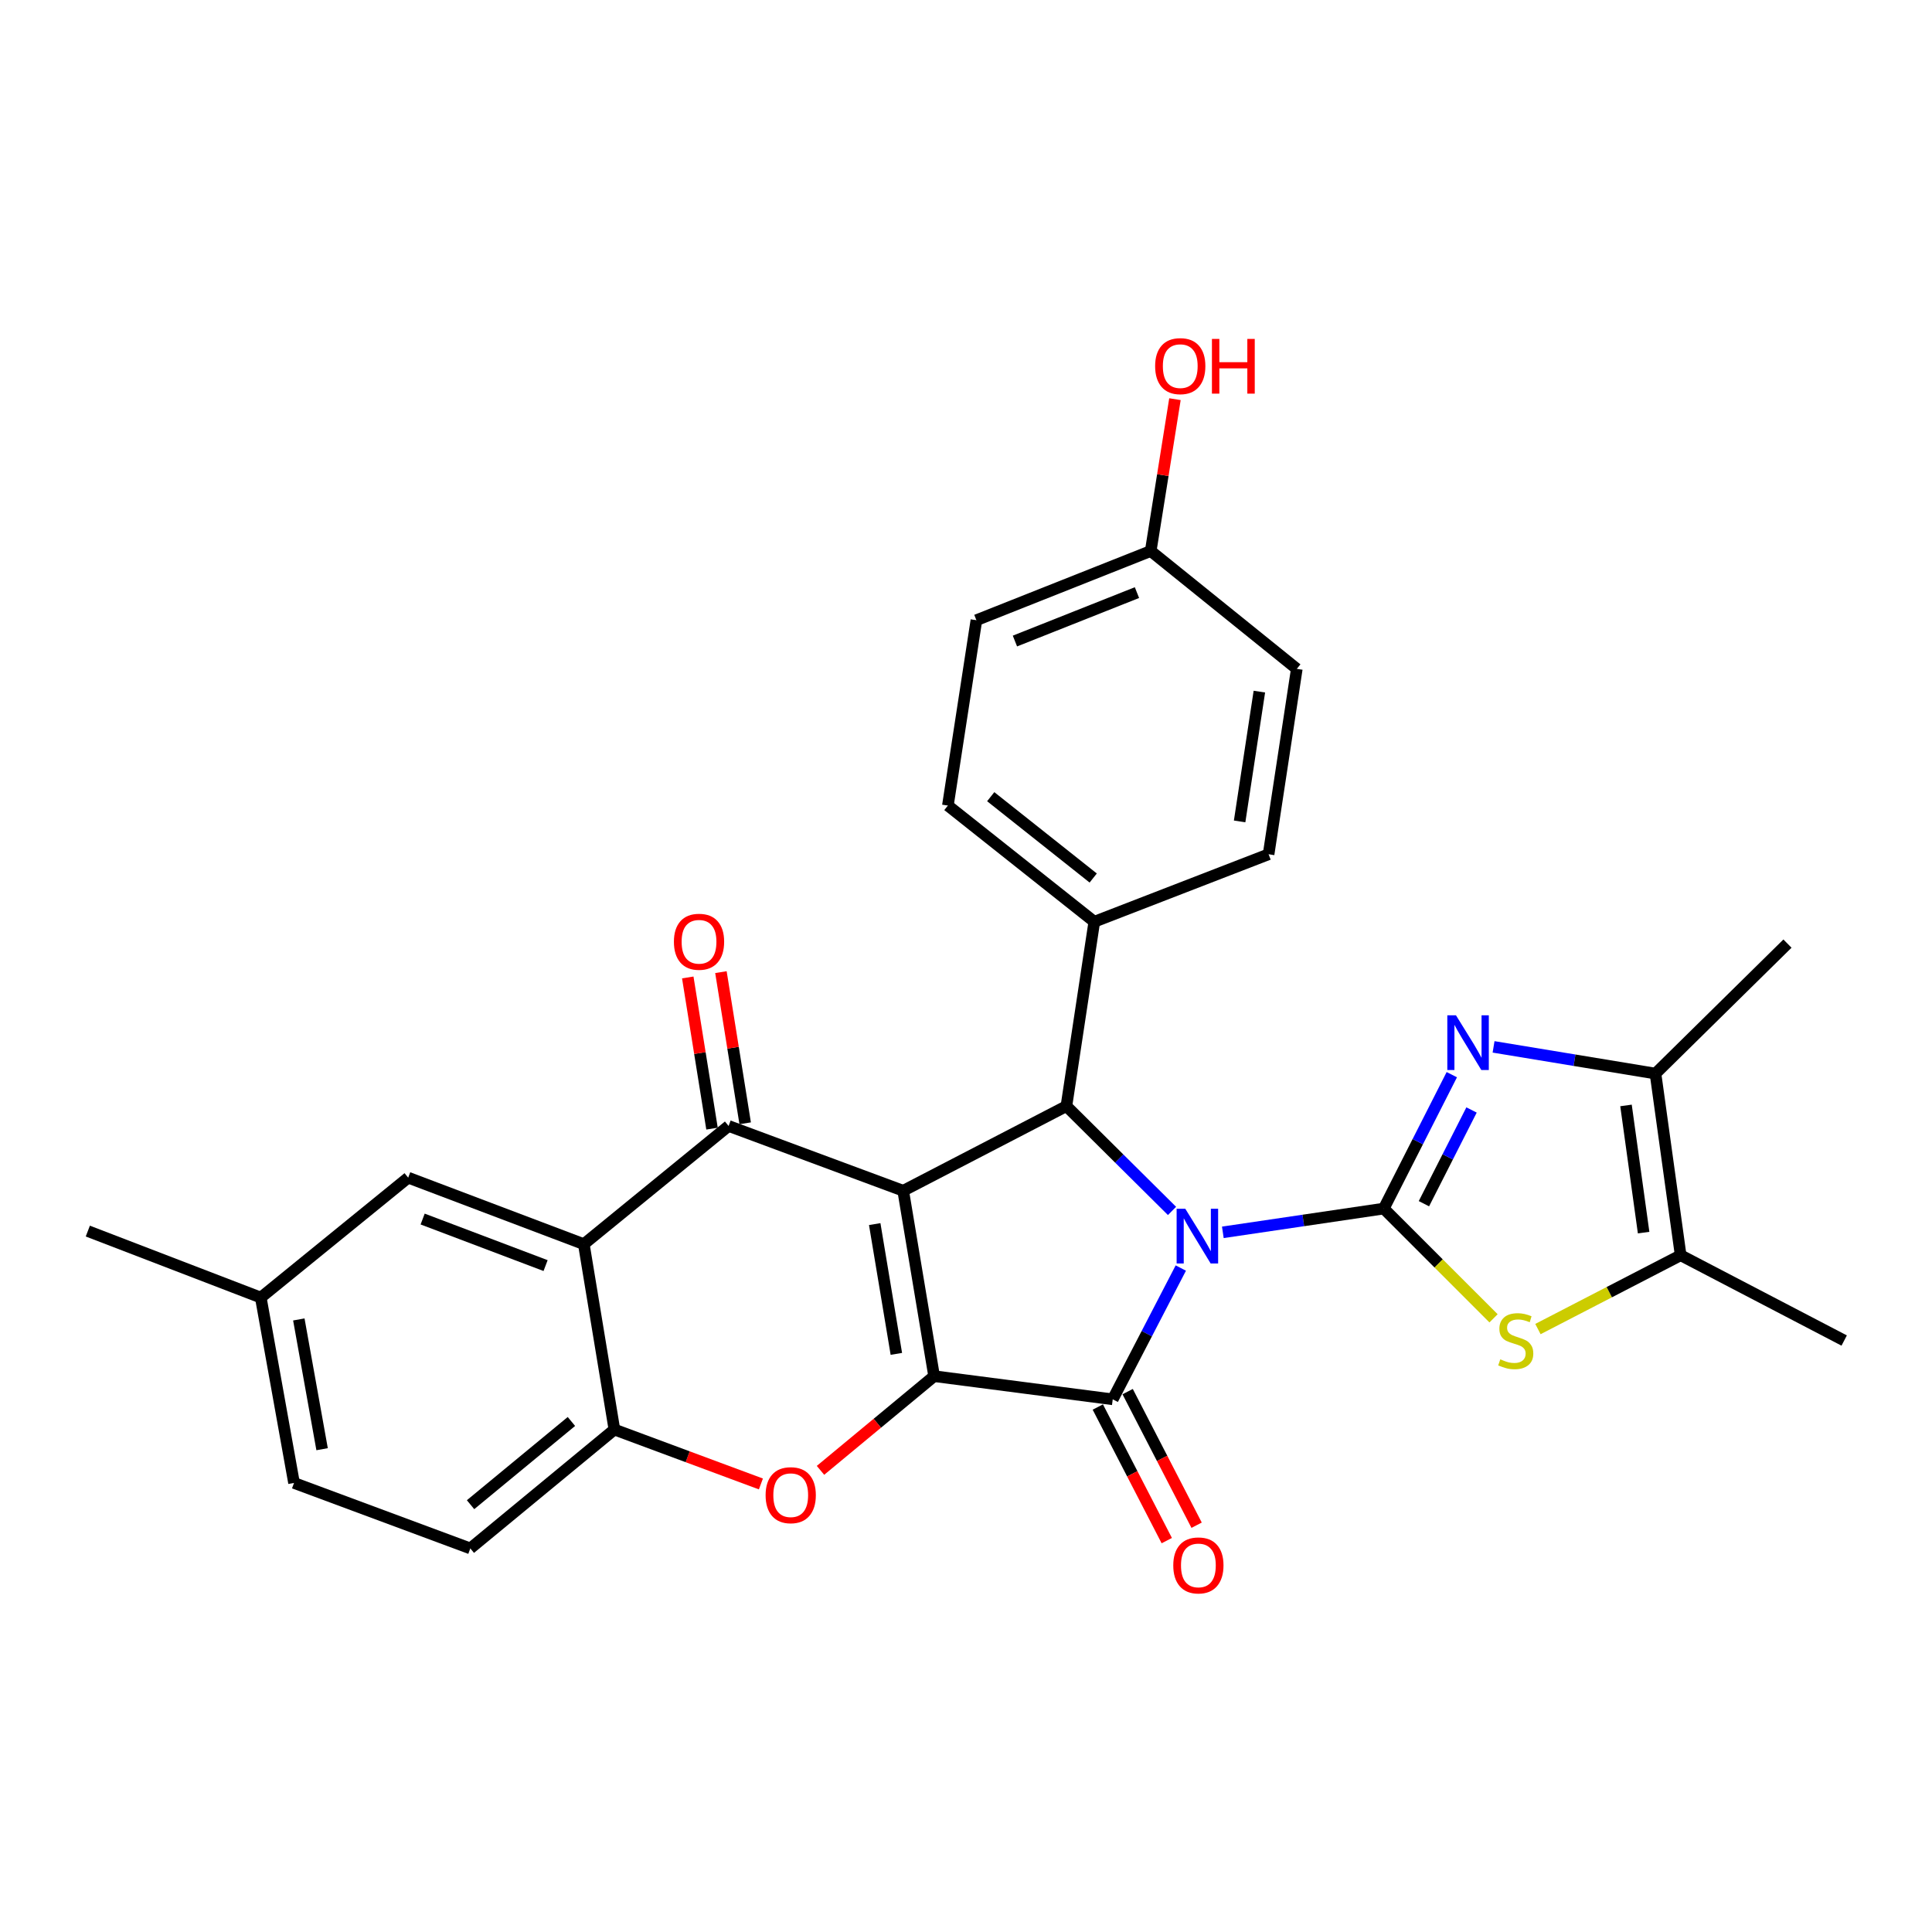 <?xml version='1.0' encoding='iso-8859-1'?>
<svg version='1.1' baseProfile='full'
              xmlns='http://www.w3.org/2000/svg'
                      xmlns:rdkit='http://www.rdkit.org/xml'
                      xmlns:xlink='http://www.w3.org/1999/xlink'
                  xml:space='preserve'
width='1000px' height='1000px' viewBox='0 0 1000 1000'>
<!-- END OF HEADER -->
<rect style='opacity:1.0;fill:#FFFFFF;stroke:none' width='1000' height='1000' x='0' y='0'> </rect>
<path class='bond-1' d='M 632.939,637.856 L 674.59,631.707' style='fill:none;fill-rule:evenodd;stroke:#0000FF;stroke-width:6px;stroke-linecap:butt;stroke-linejoin:miter;stroke-opacity:1' />
<path class='bond-1' d='M 674.59,631.707 L 716.24,625.558' style='fill:none;fill-rule:evenodd;stroke:#000000;stroke-width:6px;stroke-linecap:butt;stroke-linejoin:miter;stroke-opacity:1' />
<path class='bond-3' d='M 611.184,656.341 L 593.567,690.314' style='fill:none;fill-rule:evenodd;stroke:#0000FF;stroke-width:6px;stroke-linecap:butt;stroke-linejoin:miter;stroke-opacity:1' />
<path class='bond-3' d='M 593.567,690.314 L 575.949,724.287' style='fill:none;fill-rule:evenodd;stroke:#000000;stroke-width:6px;stroke-linecap:butt;stroke-linejoin:miter;stroke-opacity:1' />
<path class='bond-4' d='M 606.633,626.773 L 579.303,599.648' style='fill:none;fill-rule:evenodd;stroke:#0000FF;stroke-width:6px;stroke-linecap:butt;stroke-linejoin:miter;stroke-opacity:1' />
<path class='bond-4' d='M 579.303,599.648 L 551.972,572.524' style='fill:none;fill-rule:evenodd;stroke:#000000;stroke-width:6px;stroke-linecap:butt;stroke-linejoin:miter;stroke-opacity:1' />
<path class='bond-0' d='M 467.496,616.336 L 551.972,572.524' style='fill:none;fill-rule:evenodd;stroke:#000000;stroke-width:6px;stroke-linecap:butt;stroke-linejoin:miter;stroke-opacity:1' />
<path class='bond-5' d='M 467.496,616.336 L 377.12,582.798' style='fill:none;fill-rule:evenodd;stroke:#000000;stroke-width:6px;stroke-linecap:butt;stroke-linejoin:miter;stroke-opacity:1' />
<path class='bond-29' d='M 467.496,616.336 L 483.497,712.303' style='fill:none;fill-rule:evenodd;stroke:#000000;stroke-width:6px;stroke-linecap:butt;stroke-linejoin:miter;stroke-opacity:1' />
<path class='bond-29' d='M 452.751,633.59 L 463.952,700.767' style='fill:none;fill-rule:evenodd;stroke:#000000;stroke-width:6px;stroke-linecap:butt;stroke-linejoin:miter;stroke-opacity:1' />
<path class='bond-6' d='M 716.24,625.558 L 733.846,590.904' style='fill:none;fill-rule:evenodd;stroke:#000000;stroke-width:6px;stroke-linecap:butt;stroke-linejoin:miter;stroke-opacity:1' />
<path class='bond-6' d='M 733.846,590.904 L 751.451,556.25' style='fill:none;fill-rule:evenodd;stroke:#0000FF;stroke-width:6px;stroke-linecap:butt;stroke-linejoin:miter;stroke-opacity:1' />
<path class='bond-6' d='M 737.018,623.035 L 749.342,598.777' style='fill:none;fill-rule:evenodd;stroke:#000000;stroke-width:6px;stroke-linecap:butt;stroke-linejoin:miter;stroke-opacity:1' />
<path class='bond-6' d='M 749.342,598.777 L 761.666,574.519' style='fill:none;fill-rule:evenodd;stroke:#0000FF;stroke-width:6px;stroke-linecap:butt;stroke-linejoin:miter;stroke-opacity:1' />
<path class='bond-8' d='M 716.24,625.558 L 744.648,653.962' style='fill:none;fill-rule:evenodd;stroke:#000000;stroke-width:6px;stroke-linecap:butt;stroke-linejoin:miter;stroke-opacity:1' />
<path class='bond-8' d='M 744.648,653.962 L 773.056,682.366' style='fill:none;fill-rule:evenodd;stroke:#CCCC00;stroke-width:6px;stroke-linecap:butt;stroke-linejoin:miter;stroke-opacity:1' />
<path class='bond-2' d='M 483.497,712.303 L 575.949,724.287' style='fill:none;fill-rule:evenodd;stroke:#000000;stroke-width:6px;stroke-linecap:butt;stroke-linejoin:miter;stroke-opacity:1' />
<path class='bond-7' d='M 483.497,712.303 L 454.092,736.677' style='fill:none;fill-rule:evenodd;stroke:#000000;stroke-width:6px;stroke-linecap:butt;stroke-linejoin:miter;stroke-opacity:1' />
<path class='bond-7' d='M 454.092,736.677 L 424.686,761.052' style='fill:none;fill-rule:evenodd;stroke:#FF0000;stroke-width:6px;stroke-linecap:butt;stroke-linejoin:miter;stroke-opacity:1' />
<path class='bond-14' d='M 568.226,728.273 L 586.073,762.848' style='fill:none;fill-rule:evenodd;stroke:#000000;stroke-width:6px;stroke-linecap:butt;stroke-linejoin:miter;stroke-opacity:1' />
<path class='bond-14' d='M 586.073,762.848 L 603.921,797.423' style='fill:none;fill-rule:evenodd;stroke:#FF0000;stroke-width:6px;stroke-linecap:butt;stroke-linejoin:miter;stroke-opacity:1' />
<path class='bond-14' d='M 583.672,720.3 L 601.519,754.875' style='fill:none;fill-rule:evenodd;stroke:#000000;stroke-width:6px;stroke-linecap:butt;stroke-linejoin:miter;stroke-opacity:1' />
<path class='bond-14' d='M 601.519,754.875 L 619.366,789.45' style='fill:none;fill-rule:evenodd;stroke:#FF0000;stroke-width:6px;stroke-linecap:butt;stroke-linejoin:miter;stroke-opacity:1' />
<path class='bond-13' d='M 551.972,572.524 L 566.408,477.097' style='fill:none;fill-rule:evenodd;stroke:#000000;stroke-width:6px;stroke-linecap:butt;stroke-linejoin:miter;stroke-opacity:1' />
<path class='bond-9' d='M 377.12,582.798 L 302.185,643.973' style='fill:none;fill-rule:evenodd;stroke:#000000;stroke-width:6px;stroke-linecap:butt;stroke-linejoin:miter;stroke-opacity:1' />
<path class='bond-15' d='M 385.701,581.422 L 379.426,542.297' style='fill:none;fill-rule:evenodd;stroke:#000000;stroke-width:6px;stroke-linecap:butt;stroke-linejoin:miter;stroke-opacity:1' />
<path class='bond-15' d='M 379.426,542.297 L 373.15,503.172' style='fill:none;fill-rule:evenodd;stroke:#FF0000;stroke-width:6px;stroke-linecap:butt;stroke-linejoin:miter;stroke-opacity:1' />
<path class='bond-15' d='M 368.539,584.175 L 362.263,545.05' style='fill:none;fill-rule:evenodd;stroke:#000000;stroke-width:6px;stroke-linecap:butt;stroke-linejoin:miter;stroke-opacity:1' />
<path class='bond-15' d='M 362.263,545.05 L 355.988,505.924' style='fill:none;fill-rule:evenodd;stroke:#FF0000;stroke-width:6px;stroke-linecap:butt;stroke-linejoin:miter;stroke-opacity:1' />
<path class='bond-10' d='M 773.067,541.859 L 814.973,548.771' style='fill:none;fill-rule:evenodd;stroke:#0000FF;stroke-width:6px;stroke-linecap:butt;stroke-linejoin:miter;stroke-opacity:1' />
<path class='bond-10' d='M 814.973,548.771 L 856.879,555.683' style='fill:none;fill-rule:evenodd;stroke:#000000;stroke-width:6px;stroke-linecap:butt;stroke-linejoin:miter;stroke-opacity:1' />
<path class='bond-11' d='M 393.842,768.093 L 355.927,754.012' style='fill:none;fill-rule:evenodd;stroke:#FF0000;stroke-width:6px;stroke-linecap:butt;stroke-linejoin:miter;stroke-opacity:1' />
<path class='bond-11' d='M 355.927,754.012 L 318.012,739.93' style='fill:none;fill-rule:evenodd;stroke:#000000;stroke-width:6px;stroke-linecap:butt;stroke-linejoin:miter;stroke-opacity:1' />
<path class='bond-12' d='M 796.033,687.921 L 832.969,668.82' style='fill:none;fill-rule:evenodd;stroke:#CCCC00;stroke-width:6px;stroke-linecap:butt;stroke-linejoin:miter;stroke-opacity:1' />
<path class='bond-12' d='M 832.969,668.82 L 869.905,649.719' style='fill:none;fill-rule:evenodd;stroke:#000000;stroke-width:6px;stroke-linecap:butt;stroke-linejoin:miter;stroke-opacity:1' />
<path class='bond-16' d='M 302.185,643.973 L 211.278,609.557' style='fill:none;fill-rule:evenodd;stroke:#000000;stroke-width:6px;stroke-linecap:butt;stroke-linejoin:miter;stroke-opacity:1' />
<path class='bond-16' d='M 282.394,655.066 L 218.759,630.975' style='fill:none;fill-rule:evenodd;stroke:#000000;stroke-width:6px;stroke-linecap:butt;stroke-linejoin:miter;stroke-opacity:1' />
<path class='bond-32' d='M 302.185,643.973 L 318.012,739.93' style='fill:none;fill-rule:evenodd;stroke:#000000;stroke-width:6px;stroke-linecap:butt;stroke-linejoin:miter;stroke-opacity:1' />
<path class='bond-25' d='M 856.879,555.683 L 925.189,488.405' style='fill:none;fill-rule:evenodd;stroke:#000000;stroke-width:6px;stroke-linecap:butt;stroke-linejoin:miter;stroke-opacity:1' />
<path class='bond-30' d='M 856.879,555.683 L 869.905,649.719' style='fill:none;fill-rule:evenodd;stroke:#000000;stroke-width:6px;stroke-linecap:butt;stroke-linejoin:miter;stroke-opacity:1' />
<path class='bond-30' d='M 841.615,572.173 L 850.734,637.998' style='fill:none;fill-rule:evenodd;stroke:#000000;stroke-width:6px;stroke-linecap:butt;stroke-linejoin:miter;stroke-opacity:1' />
<path class='bond-17' d='M 318.012,739.93 L 243.434,801.462' style='fill:none;fill-rule:evenodd;stroke:#000000;stroke-width:6px;stroke-linecap:butt;stroke-linejoin:miter;stroke-opacity:1' />
<path class='bond-17' d='M 295.763,735.753 L 243.559,778.825' style='fill:none;fill-rule:evenodd;stroke:#000000;stroke-width:6px;stroke-linecap:butt;stroke-linejoin:miter;stroke-opacity:1' />
<path class='bond-26' d='M 869.905,649.719 L 954.545,693.859' style='fill:none;fill-rule:evenodd;stroke:#000000;stroke-width:6px;stroke-linecap:butt;stroke-linejoin:miter;stroke-opacity:1' />
<path class='bond-18' d='M 566.408,477.097 L 490.623,416.956' style='fill:none;fill-rule:evenodd;stroke:#000000;stroke-width:6px;stroke-linecap:butt;stroke-linejoin:miter;stroke-opacity:1' />
<path class='bond-18' d='M 565.846,454.461 L 512.796,412.362' style='fill:none;fill-rule:evenodd;stroke:#000000;stroke-width:6px;stroke-linecap:butt;stroke-linejoin:miter;stroke-opacity:1' />
<path class='bond-19' d='M 566.408,477.097 L 656.62,442.169' style='fill:none;fill-rule:evenodd;stroke:#000000;stroke-width:6px;stroke-linecap:butt;stroke-linejoin:miter;stroke-opacity:1' />
<path class='bond-20' d='M 211.278,609.557 L 134.981,671.62' style='fill:none;fill-rule:evenodd;stroke:#000000;stroke-width:6px;stroke-linecap:butt;stroke-linejoin:miter;stroke-opacity:1' />
<path class='bond-22' d='M 243.434,801.462 L 152.189,767.568' style='fill:none;fill-rule:evenodd;stroke:#000000;stroke-width:6px;stroke-linecap:butt;stroke-linejoin:miter;stroke-opacity:1' />
<path class='bond-24' d='M 490.623,416.956 L 505.379,321.018' style='fill:none;fill-rule:evenodd;stroke:#000000;stroke-width:6px;stroke-linecap:butt;stroke-linejoin:miter;stroke-opacity:1' />
<path class='bond-23' d='M 656.62,442.169 L 671.221,346.202' style='fill:none;fill-rule:evenodd;stroke:#000000;stroke-width:6px;stroke-linecap:butt;stroke-linejoin:miter;stroke-opacity:1' />
<path class='bond-23' d='M 641.626,425.16 L 651.847,357.983' style='fill:none;fill-rule:evenodd;stroke:#000000;stroke-width:6px;stroke-linecap:butt;stroke-linejoin:miter;stroke-opacity:1' />
<path class='bond-28' d='M 134.981,671.62 L 45.455,637.204' style='fill:none;fill-rule:evenodd;stroke:#000000;stroke-width:6px;stroke-linecap:butt;stroke-linejoin:miter;stroke-opacity:1' />
<path class='bond-33' d='M 134.981,671.62 L 152.189,767.568' style='fill:none;fill-rule:evenodd;stroke:#000000;stroke-width:6px;stroke-linecap:butt;stroke-linejoin:miter;stroke-opacity:1' />
<path class='bond-33' d='M 154.671,682.943 L 166.717,750.107' style='fill:none;fill-rule:evenodd;stroke:#000000;stroke-width:6px;stroke-linecap:butt;stroke-linejoin:miter;stroke-opacity:1' />
<path class='bond-21' d='M 595.61,285.202 L 671.221,346.202' style='fill:none;fill-rule:evenodd;stroke:#000000;stroke-width:6px;stroke-linecap:butt;stroke-linejoin:miter;stroke-opacity:1' />
<path class='bond-27' d='M 595.61,285.202 L 601.882,245.907' style='fill:none;fill-rule:evenodd;stroke:#000000;stroke-width:6px;stroke-linecap:butt;stroke-linejoin:miter;stroke-opacity:1' />
<path class='bond-27' d='M 601.882,245.907 L 608.153,206.612' style='fill:none;fill-rule:evenodd;stroke:#FF0000;stroke-width:6px;stroke-linecap:butt;stroke-linejoin:miter;stroke-opacity:1' />
<path class='bond-31' d='M 595.61,285.202 L 505.379,321.018' style='fill:none;fill-rule:evenodd;stroke:#000000;stroke-width:6px;stroke-linecap:butt;stroke-linejoin:miter;stroke-opacity:1' />
<path class='bond-31' d='M 588.488,306.73 L 525.326,331.801' style='fill:none;fill-rule:evenodd;stroke:#000000;stroke-width:6px;stroke-linecap:butt;stroke-linejoin:miter;stroke-opacity:1' />
<path  class='atom-0' d='M 613.501 625.641
L 622.781 640.641
Q 623.701 642.121, 625.181 644.801
Q 626.661 647.481, 626.741 647.641
L 626.741 625.641
L 630.501 625.641
L 630.501 653.961
L 626.621 653.961
L 616.661 637.561
Q 615.501 635.641, 614.261 633.441
Q 613.061 631.241, 612.701 630.561
L 612.701 653.961
L 609.021 653.961
L 609.021 625.641
L 613.501 625.641
' fill='#0000FF'/>
<path  class='atom-7' d='M 753.609 525.522
L 762.889 540.522
Q 763.809 542.002, 765.289 544.682
Q 766.769 547.362, 766.849 547.522
L 766.849 525.522
L 770.609 525.522
L 770.609 553.842
L 766.729 553.842
L 756.769 537.442
Q 755.609 535.522, 754.369 533.322
Q 753.169 531.122, 752.809 530.442
L 752.809 553.842
L 749.129 553.842
L 749.129 525.522
L 753.609 525.522
' fill='#0000FF'/>
<path  class='atom-8' d='M 396.276 773.905
Q 396.276 767.105, 399.636 763.305
Q 402.996 759.505, 409.276 759.505
Q 415.556 759.505, 418.916 763.305
Q 422.276 767.105, 422.276 773.905
Q 422.276 780.785, 418.876 784.705
Q 415.476 788.585, 409.276 788.585
Q 403.036 788.585, 399.636 784.705
Q 396.276 780.825, 396.276 773.905
M 409.276 785.385
Q 413.596 785.385, 415.916 782.505
Q 418.276 779.585, 418.276 773.905
Q 418.276 768.345, 415.916 765.545
Q 413.596 762.705, 409.276 762.705
Q 404.956 762.705, 402.596 765.505
Q 400.276 768.305, 400.276 773.905
Q 400.276 779.625, 402.596 782.505
Q 404.956 785.385, 409.276 785.385
' fill='#FF0000'/>
<path  class='atom-9' d='M 776.551 703.579
Q 776.871 703.699, 778.191 704.259
Q 779.511 704.819, 780.951 705.179
Q 782.431 705.499, 783.871 705.499
Q 786.551 705.499, 788.111 704.219
Q 789.671 702.899, 789.671 700.619
Q 789.671 699.059, 788.871 698.099
Q 788.111 697.139, 786.911 696.619
Q 785.711 696.099, 783.711 695.499
Q 781.191 694.739, 779.671 694.019
Q 778.191 693.299, 777.111 691.779
Q 776.071 690.259, 776.071 687.699
Q 776.071 684.139, 778.471 681.939
Q 780.911 679.739, 785.711 679.739
Q 788.991 679.739, 792.711 681.299
L 791.791 684.379
Q 788.391 682.979, 785.831 682.979
Q 783.071 682.979, 781.551 684.139
Q 780.031 685.259, 780.071 687.219
Q 780.071 688.739, 780.831 689.659
Q 781.631 690.579, 782.751 691.099
Q 783.911 691.619, 785.831 692.219
Q 788.391 693.019, 789.911 693.819
Q 791.431 694.619, 792.511 696.259
Q 793.631 697.859, 793.631 700.619
Q 793.631 704.539, 790.991 706.659
Q 788.391 708.739, 784.031 708.739
Q 781.511 708.739, 779.591 708.179
Q 777.711 707.659, 775.471 706.739
L 776.551 703.579
' fill='#CCCC00'/>
<path  class='atom-15' d='M 607.283 810.253
Q 607.283 803.453, 610.643 799.653
Q 614.003 795.853, 620.283 795.853
Q 626.563 795.853, 629.923 799.653
Q 633.283 803.453, 633.283 810.253
Q 633.283 817.133, 629.883 821.053
Q 626.483 824.933, 620.283 824.933
Q 614.043 824.933, 610.643 821.053
Q 607.283 817.173, 607.283 810.253
M 620.283 821.733
Q 624.603 821.733, 626.923 818.853
Q 629.283 815.933, 629.283 810.253
Q 629.283 804.693, 626.923 801.893
Q 624.603 799.053, 620.283 799.053
Q 615.963 799.053, 613.603 801.853
Q 611.283 804.653, 611.283 810.253
Q 611.283 815.973, 613.603 818.853
Q 615.963 821.733, 620.283 821.733
' fill='#FF0000'/>
<path  class='atom-16' d='M 348.814 487.452
Q 348.814 480.652, 352.174 476.852
Q 355.534 473.052, 361.814 473.052
Q 368.094 473.052, 371.454 476.852
Q 374.814 480.652, 374.814 487.452
Q 374.814 494.332, 371.414 498.252
Q 368.014 502.132, 361.814 502.132
Q 355.574 502.132, 352.174 498.252
Q 348.814 494.372, 348.814 487.452
M 361.814 498.932
Q 366.134 498.932, 368.454 496.052
Q 370.814 493.132, 370.814 487.452
Q 370.814 481.892, 368.454 479.092
Q 366.134 476.252, 361.814 476.252
Q 357.494 476.252, 355.134 479.052
Q 352.814 481.852, 352.814 487.452
Q 352.814 493.172, 355.134 496.052
Q 357.494 498.932, 361.814 498.932
' fill='#FF0000'/>
<path  class='atom-28' d='M 597.896 189.507
Q 597.896 182.707, 601.256 178.907
Q 604.616 175.107, 610.896 175.107
Q 617.176 175.107, 620.536 178.907
Q 623.896 182.707, 623.896 189.507
Q 623.896 196.387, 620.496 200.307
Q 617.096 204.187, 610.896 204.187
Q 604.656 204.187, 601.256 200.307
Q 597.896 196.427, 597.896 189.507
M 610.896 200.987
Q 615.216 200.987, 617.536 198.107
Q 619.896 195.187, 619.896 189.507
Q 619.896 183.947, 617.536 181.147
Q 615.216 178.307, 610.896 178.307
Q 606.576 178.307, 604.216 181.107
Q 601.896 183.907, 601.896 189.507
Q 601.896 195.227, 604.216 198.107
Q 606.576 200.987, 610.896 200.987
' fill='#FF0000'/>
<path  class='atom-28' d='M 627.296 175.427
L 631.136 175.427
L 631.136 187.467
L 645.616 187.467
L 645.616 175.427
L 649.456 175.427
L 649.456 203.747
L 645.616 203.747
L 645.616 190.667
L 631.136 190.667
L 631.136 203.747
L 627.296 203.747
L 627.296 175.427
' fill='#FF0000'/>
</svg>
